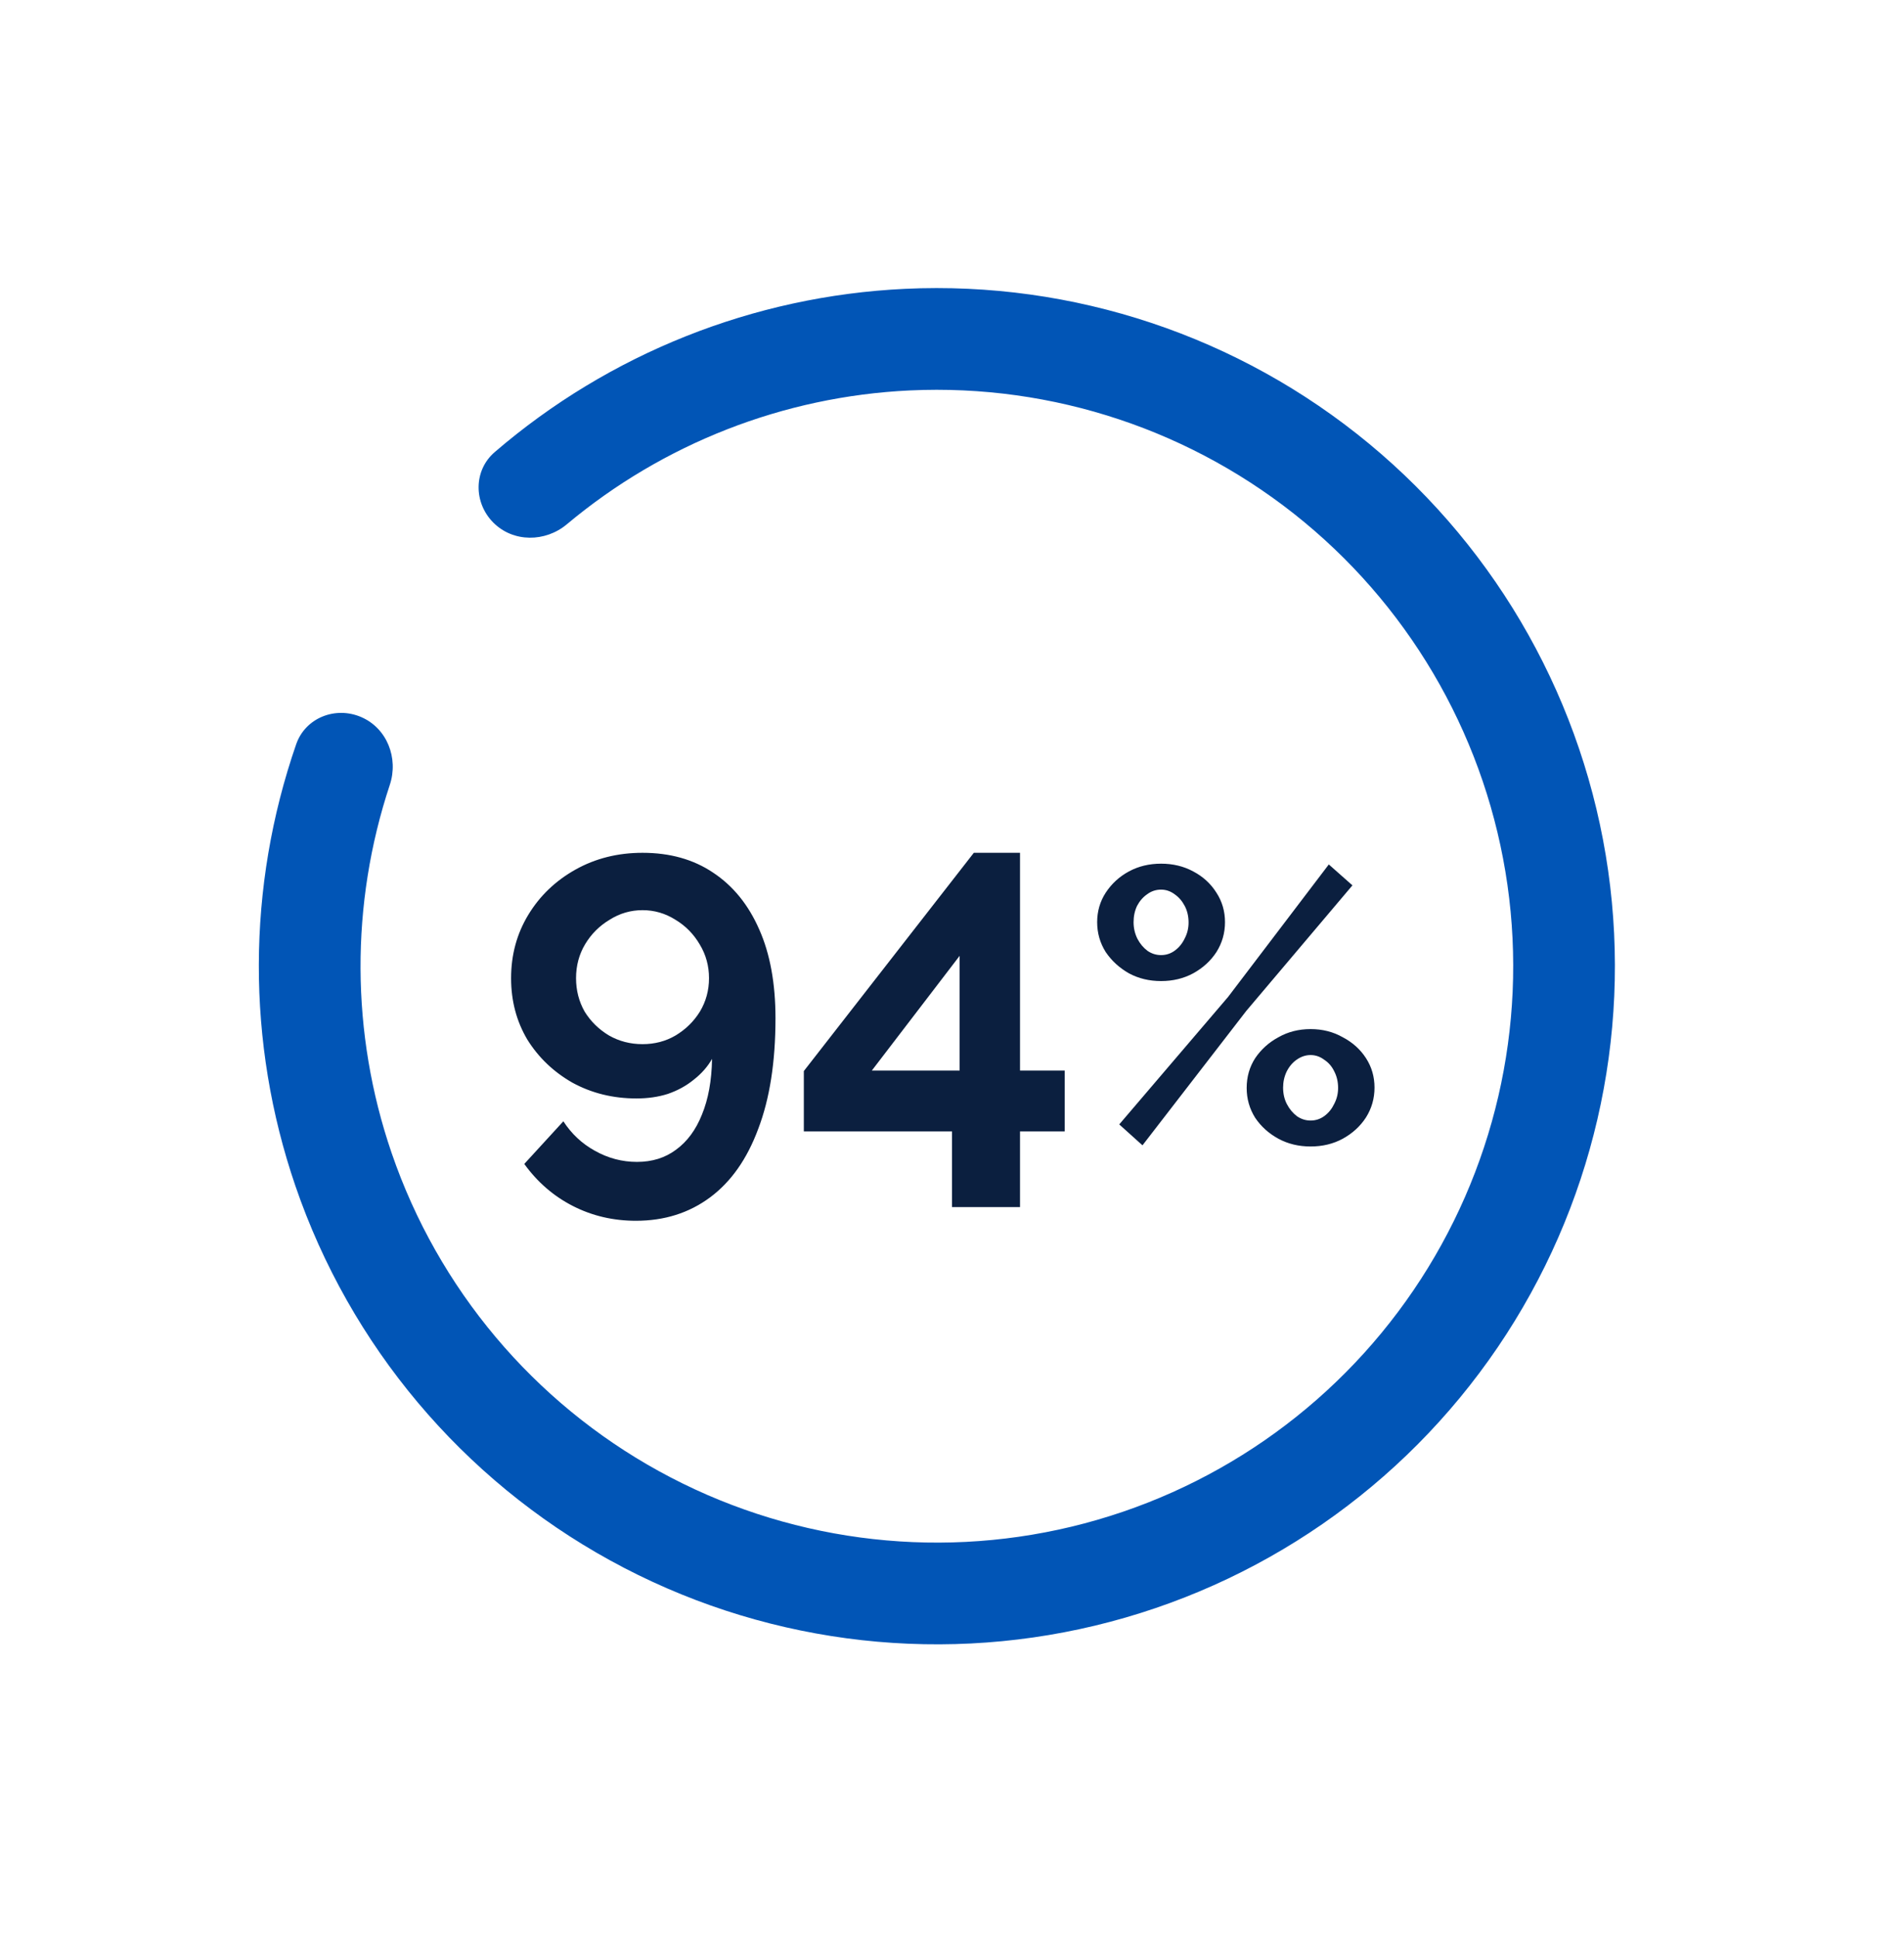 <svg width="116" height="118" viewBox="0 0 116 118" fill="none" xmlns="http://www.w3.org/2000/svg">
<path d="M31.138 59.587C31.138 58.164 31.488 56.876 32.189 55.722C32.89 54.568 33.848 53.651 35.064 52.97C36.28 52.29 37.641 51.95 39.145 51.95C40.815 51.95 42.247 52.352 43.443 53.156C44.659 53.96 45.597 55.114 46.256 56.619C46.916 58.103 47.246 59.906 47.246 62.029C47.246 64.688 46.895 66.935 46.194 68.769C45.514 70.604 44.535 71.995 43.257 72.943C41.979 73.891 40.475 74.365 38.743 74.365C37.362 74.365 36.084 74.067 34.91 73.469C33.735 72.871 32.745 72.016 31.941 70.903L34.322 68.305C34.817 69.068 35.456 69.666 36.239 70.099C37.043 70.552 37.898 70.779 38.805 70.779C39.733 70.779 40.526 70.531 41.186 70.037C41.866 69.542 42.392 68.831 42.763 67.903C43.154 66.955 43.36 65.822 43.381 64.503C43.113 64.977 42.742 65.399 42.268 65.77C41.815 66.141 41.289 66.43 40.691 66.636C40.114 66.821 39.475 66.914 38.774 66.914C37.352 66.914 36.053 66.595 34.879 65.956C33.724 65.296 32.807 64.42 32.127 63.328C31.467 62.215 31.138 60.968 31.138 59.587ZM39.145 55.444C38.424 55.444 37.754 55.639 37.136 56.031C36.517 56.402 36.023 56.897 35.651 57.515C35.281 58.134 35.095 58.824 35.095 59.587C35.095 60.329 35.27 61.009 35.621 61.627C35.992 62.225 36.486 62.709 37.105 63.08C37.723 63.431 38.403 63.606 39.145 63.606C39.887 63.606 40.557 63.431 41.155 63.08C41.773 62.709 42.268 62.225 42.639 61.627C43.01 61.009 43.196 60.329 43.196 59.587C43.196 58.845 43.01 58.164 42.639 57.546C42.268 56.907 41.773 56.402 41.155 56.031C40.536 55.639 39.867 55.444 39.145 55.444ZM58.001 73.531V68.924H48.973V65.245L59.33 51.95H62.144V65.214H64.865V68.924H62.144V73.531H58.001ZM53.116 65.214H58.465V58.226L53.116 65.214ZM70.738 59.763C70.014 59.763 69.361 59.605 68.779 59.291C68.197 58.96 67.725 58.528 67.363 57.993C67.017 57.442 66.844 56.836 66.844 56.175C66.844 55.515 67.017 54.917 67.363 54.382C67.725 53.831 68.197 53.398 68.779 53.084C69.361 52.769 70.014 52.612 70.738 52.612C71.461 52.612 72.114 52.769 72.696 53.084C73.294 53.398 73.766 53.831 74.112 54.382C74.459 54.917 74.632 55.515 74.632 56.175C74.632 56.836 74.459 57.442 74.112 57.993C73.766 58.528 73.294 58.96 72.696 59.291C72.114 59.605 71.461 59.763 70.738 59.763ZM70.738 58.181C71.052 58.181 71.335 58.087 71.587 57.898C71.839 57.709 72.036 57.465 72.177 57.167C72.335 56.868 72.413 56.545 72.413 56.199C72.413 55.821 72.335 55.483 72.177 55.184C72.02 54.885 71.815 54.649 71.564 54.476C71.312 54.287 71.037 54.193 70.738 54.193C70.423 54.193 70.14 54.287 69.888 54.476C69.636 54.649 69.432 54.885 69.274 55.184C69.133 55.483 69.062 55.813 69.062 56.175C69.062 56.537 69.141 56.876 69.298 57.19C69.455 57.489 69.66 57.733 69.912 57.922C70.163 58.095 70.439 58.181 70.738 58.181ZM79.847 69.84C79.124 69.84 78.471 69.683 77.888 69.368C77.306 69.053 76.834 68.629 76.472 68.094C76.126 67.543 75.953 66.937 75.953 66.276C75.953 65.6 76.126 64.994 76.472 64.459C76.834 63.924 77.306 63.499 77.888 63.185C78.471 62.854 79.124 62.689 79.847 62.689C80.571 62.689 81.224 62.854 81.806 63.185C82.404 63.499 82.876 63.924 83.222 64.459C83.568 64.994 83.741 65.592 83.741 66.253C83.741 66.914 83.568 67.519 83.222 68.07C82.876 68.605 82.404 69.038 81.806 69.368C81.224 69.683 80.571 69.84 79.847 69.84ZM79.847 68.259C80.162 68.259 80.445 68.164 80.697 67.976C80.949 67.787 81.145 67.543 81.287 67.244C81.444 66.945 81.523 66.623 81.523 66.276C81.523 65.899 81.444 65.561 81.287 65.261C81.145 64.963 80.941 64.727 80.673 64.553C80.422 64.365 80.146 64.27 79.847 64.27C79.548 64.27 79.265 64.365 78.998 64.553C78.746 64.727 78.541 64.971 78.384 65.285C78.243 65.584 78.172 65.907 78.172 66.253C78.172 66.63 78.25 66.969 78.408 67.268C78.565 67.567 78.77 67.81 79.021 67.999C79.273 68.172 79.548 68.259 79.847 68.259ZM68.189 68.495L74.82 60.73L80.957 52.659L82.396 53.933L75.93 61.58L69.605 69.769L68.189 68.495Z" fill="#0B1F3F"/>
<path d="M30.059 31.839C28.849 30.629 28.842 28.657 30.139 27.541C37.104 21.55 45.896 18.03 55.132 17.595C65.404 17.11 75.486 20.474 83.409 27.029C91.332 33.583 96.526 42.857 97.975 53.038C99.424 63.218 97.024 73.572 91.244 82.077C85.464 90.582 76.72 96.625 66.722 99.026C56.723 101.426 46.188 100.011 37.177 95.057C28.166 90.104 21.327 81.967 17.996 72.239C15.001 63.491 15.037 54.021 18.044 45.339C18.604 43.722 20.44 43.003 22.01 43.683C23.58 44.362 24.288 46.183 23.75 47.807C21.343 55.066 21.363 62.943 23.858 70.232C26.69 78.501 32.503 85.417 40.163 89.627C47.822 93.838 56.776 95.041 65.275 93.001C73.774 90.96 81.206 85.823 86.119 78.594C91.032 71.365 93.072 62.564 91.841 53.911C90.609 45.257 86.194 37.375 79.46 31.803C72.725 26.232 64.155 23.373 55.424 23.784C47.729 24.147 40.397 27.028 34.534 31.938C33.222 33.037 31.269 33.049 30.059 31.839Z" fill="#0155B6"/>
</svg>
